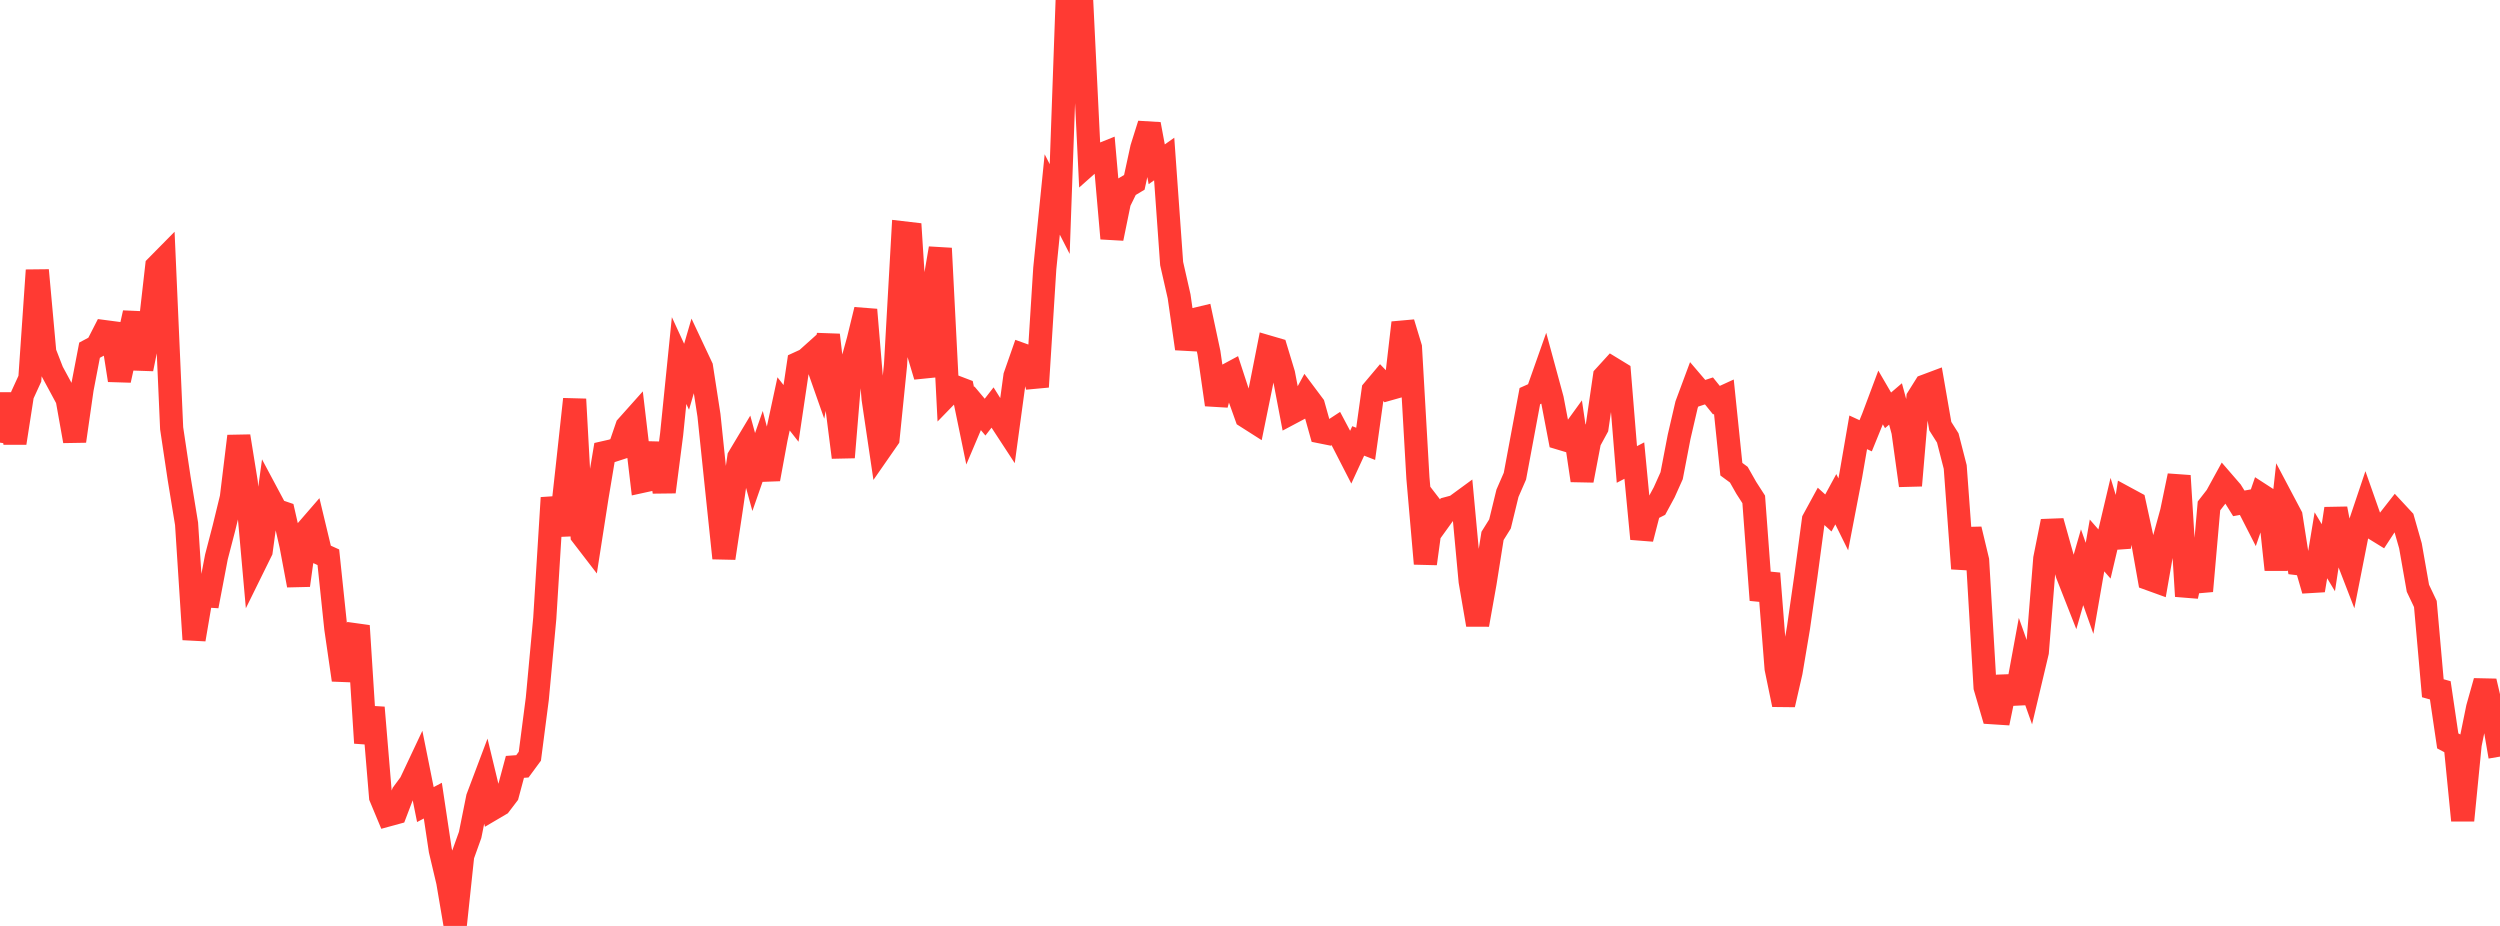 <?xml version="1.0" standalone="no"?>
<!DOCTYPE svg PUBLIC "-//W3C//DTD SVG 1.1//EN" "http://www.w3.org/Graphics/SVG/1.1/DTD/svg11.dtd">

<svg width="135" height="50" viewBox="0 0 135 50" preserveAspectRatio="none" 
  xmlns="http://www.w3.org/2000/svg"
  xmlns:xlink="http://www.w3.org/1999/xlink">


<polyline points="0.0, 23.903 0.403, 21.273 0.806, 23.925 1.209, 21.33 1.612, 20.45 2.015, 14.593 2.418, 19.029 2.821, 20.066 3.224, 20.81 3.627, 21.559 4.03, 23.819 4.433, 21.008 4.836, 18.91 5.239, 18.695 5.642, 17.907 6.045, 17.96 6.448, 20.533 6.851, 18.703 7.254, 16.895 7.657, 19.923 8.06, 17.932 8.463, 14.381 8.866, 13.973 9.269, 23.128 9.672, 25.823 10.075, 28.287 10.478, 34.53 10.881, 32.163 11.284, 32.188 11.687, 30.074 12.09, 28.526 12.493, 26.873 12.896, 23.555 13.299, 26.056 13.701, 30.57 14.104, 29.752 14.507, 26.803 14.91, 27.558 15.313, 27.695 15.716, 29.462 16.119, 31.607 16.522, 28.693 16.925, 28.228 17.328, 29.908 17.731, 30.091 18.134, 33.937 18.537, 36.717 18.94, 34.931 19.343, 33.794 19.746, 40.12 20.149, 38.21 20.552, 43.041 20.955, 44.007 21.358, 43.897 21.761, 42.84 22.164, 42.294 22.567, 41.439 22.97, 43.447 23.373, 43.234 23.776, 45.918 24.179, 47.621 24.582, 50.0 24.985, 46.209 25.388, 45.084 25.791, 43.076 26.194, 42.007 26.597, 43.679 27.0, 43.442 27.403, 42.913 27.806, 41.411 28.209, 41.382 28.612, 40.835 29.015, 37.727 29.418, 33.383 29.821, 26.881 30.224, 28.898 30.627, 25.259 31.03, 21.558 31.433, 28.907 31.836, 29.431 32.239, 26.848 32.642, 24.437 33.045, 24.345 33.448, 24.214 33.851, 23.036 34.254, 22.585 34.657, 25.996 35.06, 25.908 35.463, 23.947 35.866, 26.563 36.269, 23.446 36.672, 19.47 37.075, 20.346 37.478, 18.965 37.881, 19.822 38.284, 22.429 38.687, 26.296 39.09, 30.14 39.493, 27.464 39.896, 24.694 40.299, 24.021 40.701, 25.49 41.104, 24.334 41.507, 25.873 41.91, 23.683 42.313, 21.809 42.716, 22.324 43.119, 19.611 43.522, 19.426 43.925, 19.065 44.328, 20.211 44.731, 18.09 45.134, 21.525 45.537, 24.696 45.94, 19.836 46.343, 18.378 46.746, 16.726 47.149, 21.541 47.552, 24.264 47.955, 23.684 48.358, 19.708 48.761, 12.57 49.164, 12.617 49.567, 18.972 49.97, 20.321 50.373, 15.767 50.776, 13.411 51.179, 21.298 51.582, 20.883 51.985, 21.037 52.388, 22.994 52.791, 22.045 53.194, 22.525 53.597, 22.007 54.0, 22.65 54.403, 23.267 54.806, 20.306 55.209, 19.153 55.612, 19.298 56.015, 20.89 56.418, 14.498 56.821, 10.502 57.224, 11.289 57.627, 0.0 58.03, 0.586 58.433, 0.516 58.836, 8.792 59.239, 8.434 59.642, 8.272 60.045, 12.876 60.448, 10.906 60.851, 10.087 61.254, 9.846 61.657, 7.988 62.06, 6.707 62.463, 8.872 62.866, 8.587 63.269, 14.233 63.672, 16.004 64.075, 18.828 64.478, 17.258 64.881, 17.162 65.284, 19.05 65.687, 21.852 66.09, 20.353 66.493, 20.136 66.896, 21.372 67.299, 22.499 67.701, 22.755 68.104, 20.783 68.507, 18.742 68.91, 18.86 69.313, 20.191 69.716, 22.303 70.119, 22.089 70.522, 21.345 70.925, 21.883 71.328, 23.323 71.731, 23.404 72.134, 23.14 72.537, 23.9 72.94, 24.685 73.343, 23.81 73.746, 23.967 74.149, 21.078 74.552, 20.599 74.955, 21.018 75.358, 20.904 75.761, 17.428 76.164, 18.758 76.567, 25.807 76.97, 30.438 77.373, 27.487 77.776, 28.011 78.179, 27.452 78.582, 27.344 78.985, 27.049 79.388, 31.392 79.791, 33.736 80.194, 31.475 80.597, 28.939 81.0, 28.293 81.403, 26.636 81.806, 25.712 82.209, 23.55 82.612, 21.389 83.015, 21.209 83.418, 20.068 83.821, 21.552 84.224, 23.663 84.627, 23.784 85.03, 23.228 85.433, 25.945 85.836, 23.833 86.239, 23.092 86.642, 20.327 87.045, 19.885 87.448, 20.131 87.851, 25.081 88.254, 24.871 88.657, 29.096 89.06, 27.535 89.463, 27.331 89.866, 26.586 90.269, 25.687 90.672, 23.59 91.075, 21.852 91.478, 20.769 91.881, 21.241 92.284, 21.109 92.687, 21.609 93.09, 21.424 93.493, 25.336 93.896, 25.633 94.299, 26.343 94.701, 26.967 95.104, 32.403 95.507, 30.967 95.91, 36.096 96.313, 38.051 96.716, 36.291 97.119, 33.894 97.522, 31.075 97.925, 28.073 98.328, 27.334 98.731, 27.701 99.134, 26.958 99.537, 27.774 99.94, 25.679 100.343, 23.346 100.746, 23.532 101.149, 22.542 101.552, 21.466 101.955, 22.158 102.358, 21.813 102.761, 23.305 103.164, 26.218 103.567, 21.483 103.97, 20.84 104.373, 20.689 104.776, 23.012 105.179, 23.649 105.582, 25.218 105.985, 30.704 106.388, 28.58 106.791, 30.262 107.194, 37.109 107.597, 38.487 108.0, 38.513 108.403, 36.558 108.806, 37.969 109.209, 35.776 109.612, 36.911 110.015, 35.212 110.418, 30.164 110.821, 28.149 111.224, 29.586 111.627, 31.008 112.03, 32.033 112.433, 30.632 112.836, 31.771 113.239, 29.454 113.642, 29.916 114.045, 28.208 114.448, 29.538 114.851, 26.926 115.254, 27.144 115.657, 28.994 116.06, 31.262 116.463, 31.408 116.866, 29.104 117.269, 27.632 117.672, 25.691 118.075, 32.195 118.478, 30.417 118.881, 31.916 119.284, 27.32 119.687, 26.802 120.09, 26.067 120.493, 26.533 120.896, 27.182 121.299, 27.108 121.701, 27.896 122.104, 26.727 122.507, 26.988 122.91, 30.762 123.313, 27.106 123.716, 27.868 124.119, 30.442 124.522, 30.491 124.925, 31.88 125.328, 29.445 125.731, 30.117 126.134, 27.469 126.537, 29.564 126.94, 30.607 127.343, 28.564 127.746, 27.365 128.149, 28.51 128.552, 28.758 128.955, 28.142 129.358, 27.627 129.761, 28.061 130.164, 29.473 130.567, 31.765 130.97, 32.615 131.373, 37.165 131.776, 37.278 132.179, 40.009 132.582, 40.222 132.985, 44.3 133.388, 40.2 133.791, 38.22 134.194, 36.787 134.597, 38.506 135.0, 40.857" fill="none" stroke="#ff3a33" stroke-width="1.25"/>

</svg>